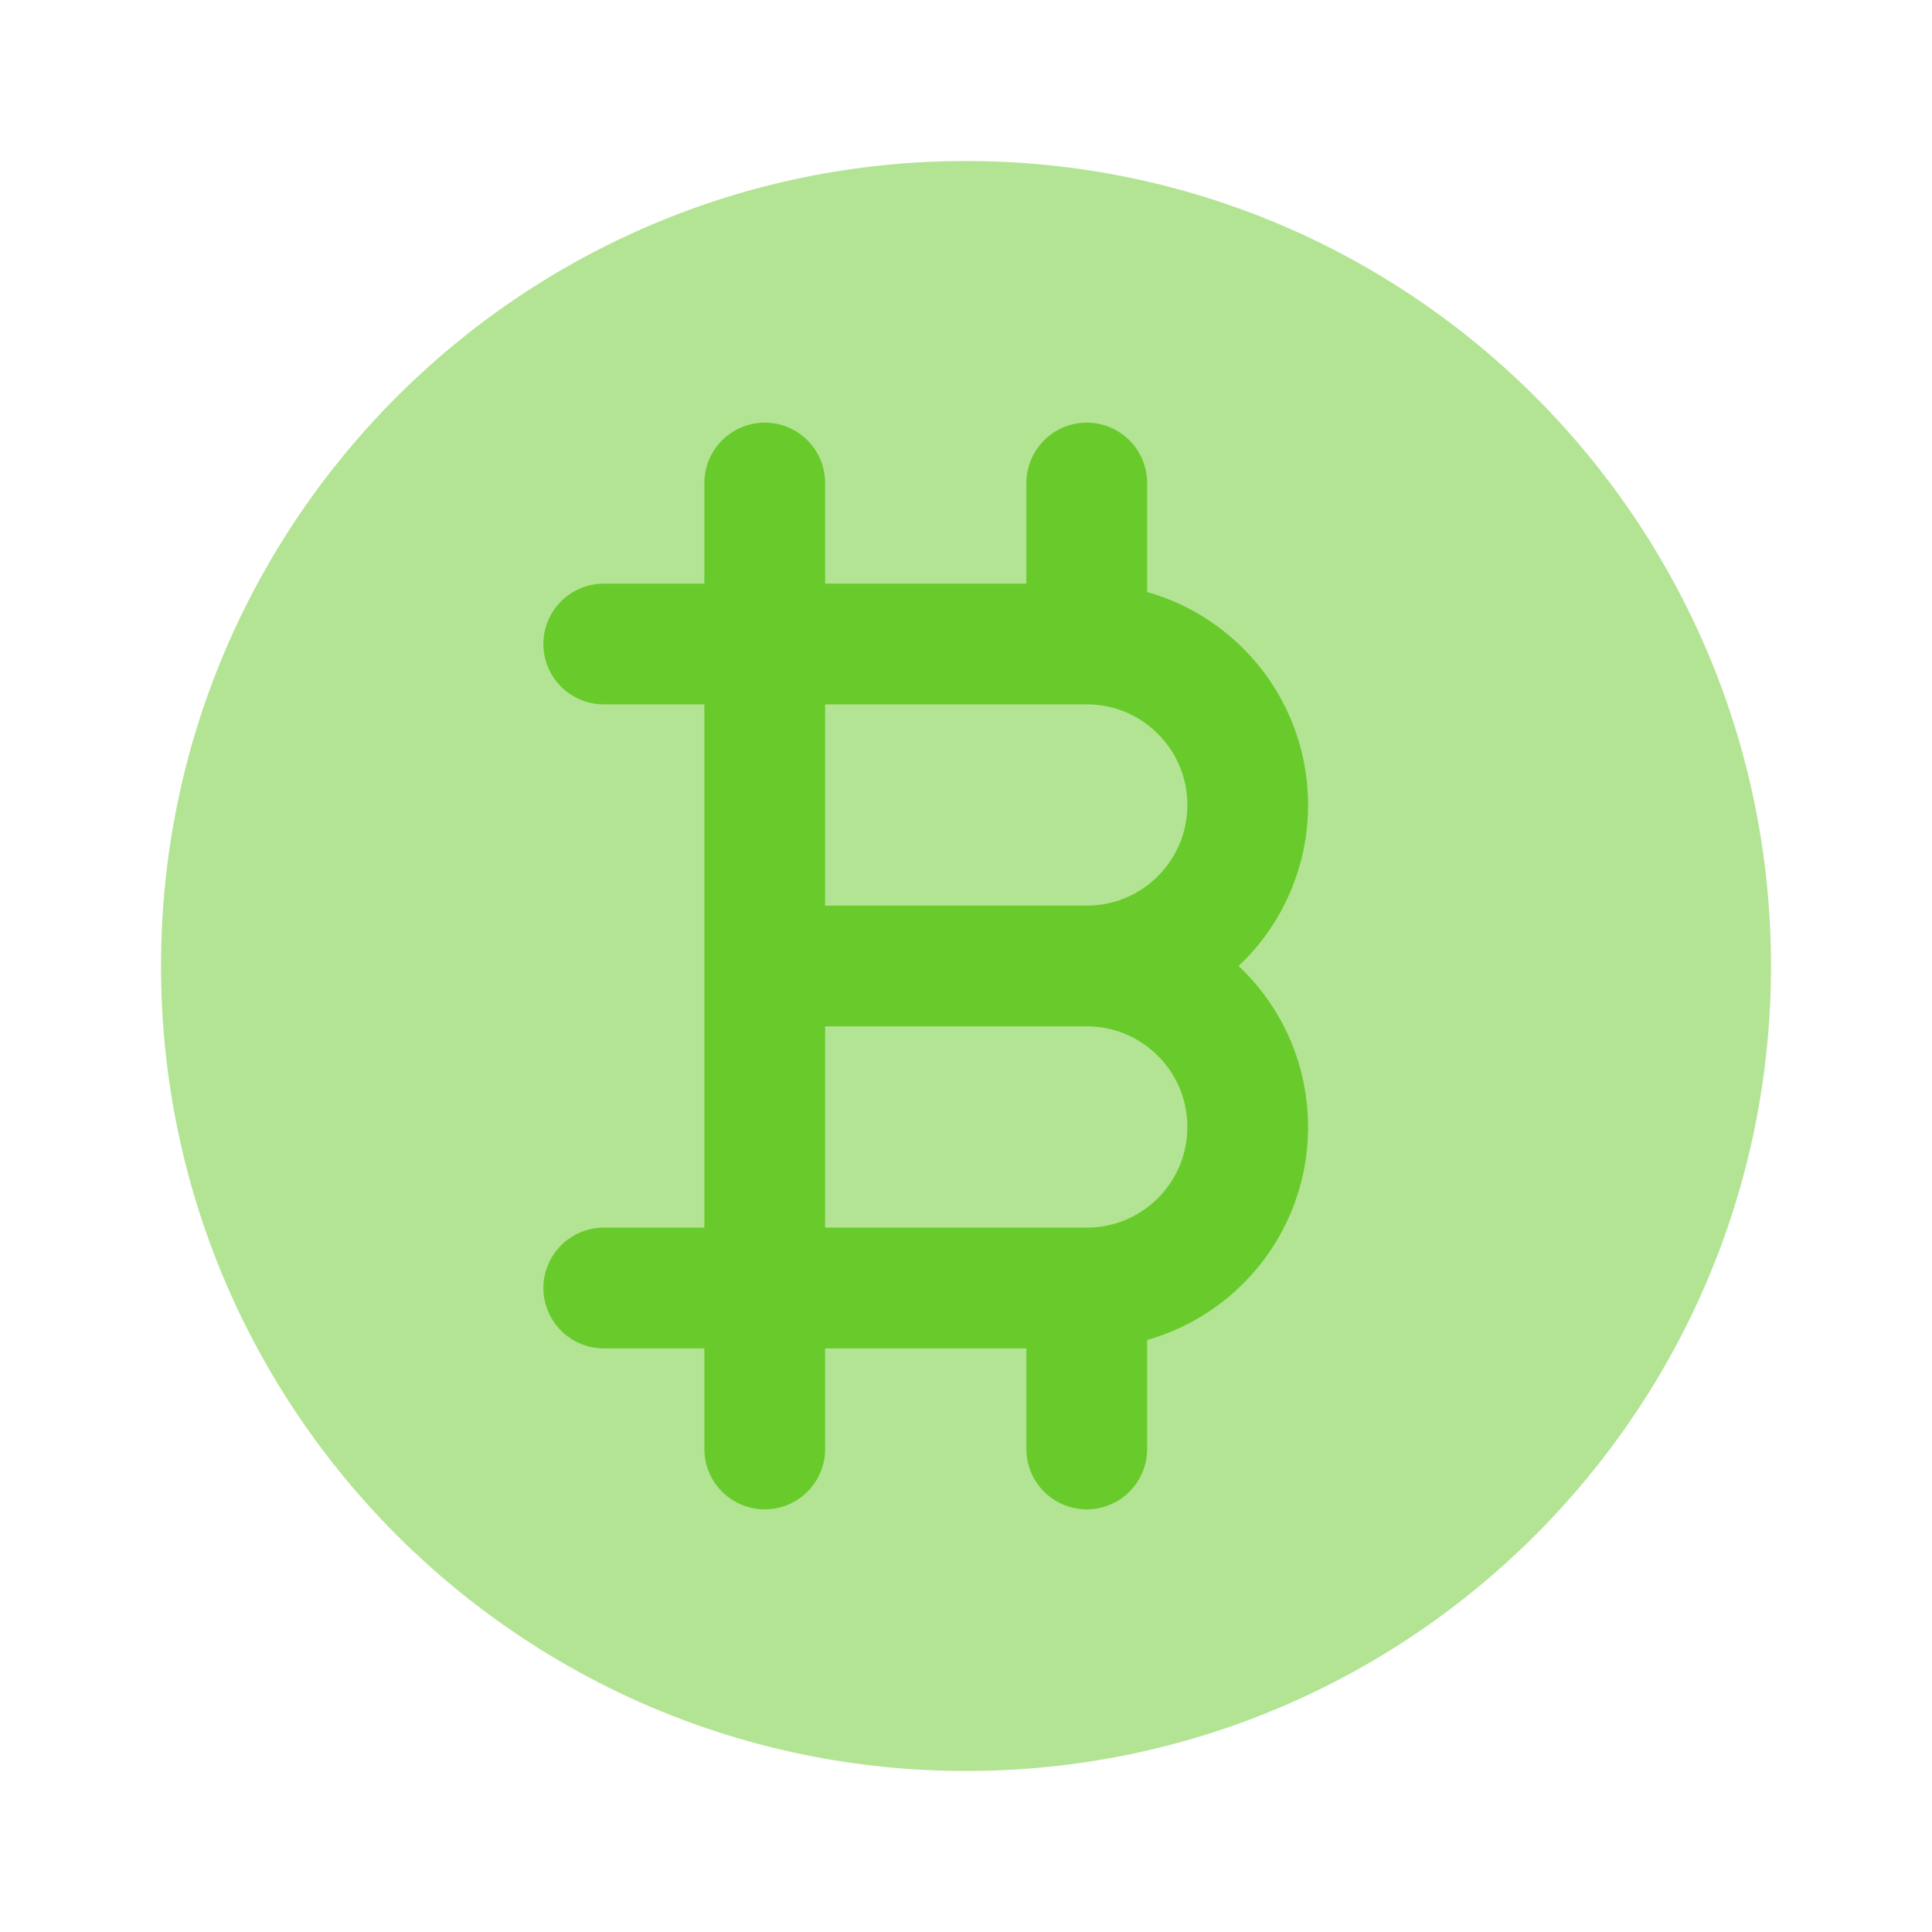 <?xml version="1.0" encoding="UTF-8"?> <svg xmlns="http://www.w3.org/2000/svg" width="48" height="48" viewBox="0 0 48 48" fill="none"><path opacity="0.5" fill-rule="evenodd" clip-rule="evenodd" d="M44 24C44 35.046 35.046 44 24 44C12.954 44 4 35.046 4 24C4 12.954 12.954 4 24 4C35.046 4 44 12.954 44 24Z" fill="#68CB2B"></path><path d="M19 24H27M27 24C29.209 24 31 25.791 31 28C31 30.209 29.209 32 27 32M27 24C29.209 24 31 22.209 31 20C31 17.791 29.209 16 27 16M27 32H19M27 32V36M19 32V16M19 32H15M19 32V36M19 16H27M19 16V12M19 16H15M27 16V12" stroke="#68CB2B" stroke-width="3" stroke-miterlimit="10" stroke-linecap="round" stroke-linejoin="round"></path></svg> 